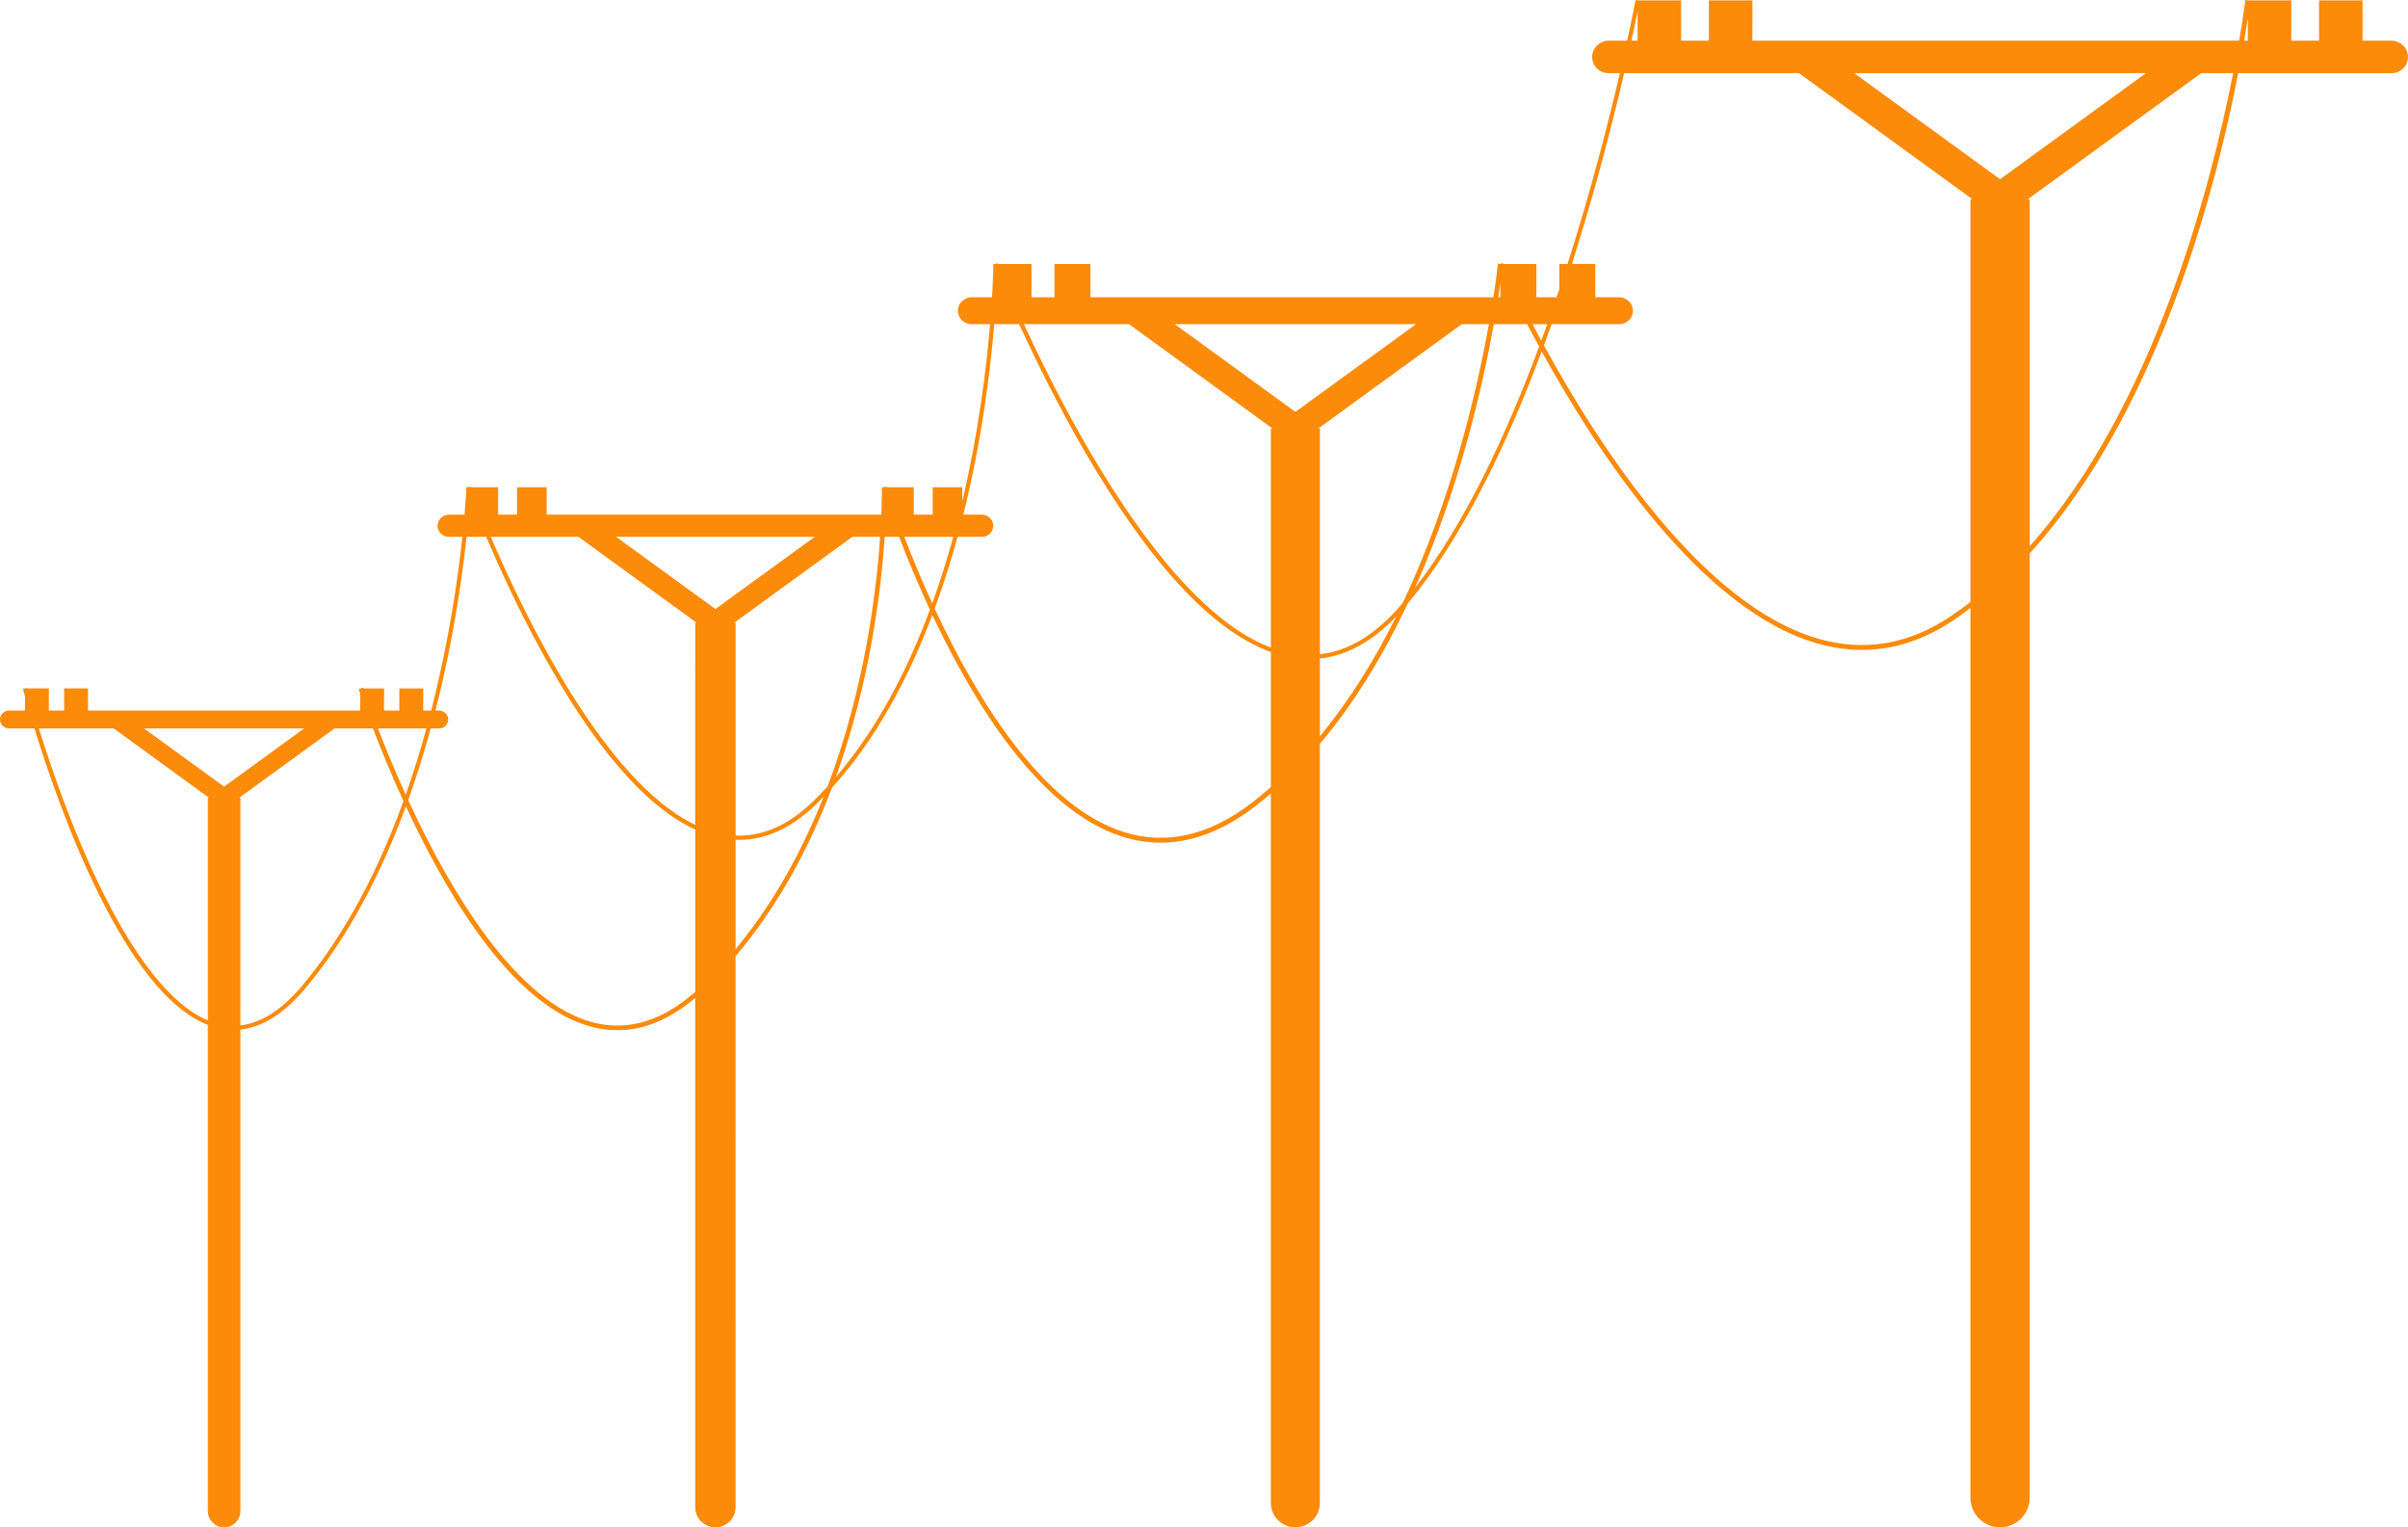 <!-- Generator: Adobe Illustrator 19.2.1, SVG Export Plug-In  -->
<svg version="1.1"
	 xmlns="http://www.w3.org/2000/svg" xmlns:xlink="http://www.w3.org/1999/xlink" xmlns:a="http://ns.adobe.com/AdobeSVGViewerExtensions/3.0/"
	 x="0px" y="0px" width="192.739px" height="122.225px" viewBox="0 0 192.739 122.225"
	 style="enable-background:new 0 0 192.739 122.225;" xml:space="preserve">
<style type="text/css">
	.st0{fill:#FC8B0A;}
</style>
<defs>
</defs>
<path class="st0" d="M191.393,3.253h-2.292V0.03h-3.483v3.222h-2.22V0.03h-3.482l-0.193-0.023c-0.008,0.064-0.155,1.259-0.498,3.245
	h-3.461h-0.423h-30.503h-0.423h-4.152V0.03h-3.483v3.222h-2.22V0.03h-3.483L130.913,0c-0.012,0.063-0.236,1.259-0.671,3.253h-1.457
	c-0.693,0-1.298,0.523-1.343,1.215c-0.049,0.758,0.551,1.387,1.298,1.387h0.915c-0.908,3.903-2.305,9.381-4.186,15.267h-0.662v2.024
	c-0.071,0.213-0.144,0.428-0.216,0.642h-1.62v-2.666h-2.669c-0.019-0.042-0.031-0.071-0.034-0.078l-0.178,0.078l-0.194-0.019
	c-0.005,0.053-0.108,1.037-0.364,2.685h-2.878h-0.35H91.066h-0.35H87.28v-2.666h-2.882v2.666h-1.837v-2.666H79.86
	c-0.013-0.031-0.022-0.055-0.024-0.061l-0.156,0.061l-0.167-0.001c0,0.052-0.012,1.028-0.111,2.667h-1.618
	c-0.573,0-1.074,0.433-1.111,1.005c-0.04,0.627,0.456,1.148,1.074,1.148h1.5c-0.296,3.525-0.917,8.64-2.222,14.174v-1.124h-2.372
	v2.195H73.14v-2.195h-2.168c-0.009-0.03-0.016-0.052-0.018-0.057l-0.186,0.057l-0.184,0.004c0,0.005,0,0.025,0.001,0.052
	l-0.002,0.001c0,0.001,0.002,0.006,0.002,0.008c0.003,0.207,0.007,0.955-0.041,2.13h-2.604h-0.288H46.873h-0.288h-2.828v-2.195
	h-2.372v2.195h-1.512v-2.195h-2.194c-0.011-0.029-0.019-0.052-0.021-0.057L37.5,38.991l-0.166-0.006
	c-0.002,0.044-0.036,0.841-0.153,2.201h-1.242c-0.472,0-0.884,0.356-0.915,0.827c-0.033,0.516,0.375,0.945,0.884,0.945h1.1
	c-0.353,3.305-1.071,8.35-2.496,13.902h-0.636v-1.77h-1.914v1.77h-1.22v-1.77h-1.656c-0.01-0.029-0.017-0.051-0.019-0.057
	l-0.176,0.057h-0.063v0.02l-0.112,0.036c0.003,0.008,0.041,0.126,0.112,0.335v1.378H26.55h-0.232H9.559H9.326H7.045v-1.77H5.132
	v1.77h-1.22v-1.77H2.171c-0.006-0.023-0.011-0.04-0.011-0.042l-0.322,0.085c0.02,0.076,0.075,0.281,0.161,0.591v1.137H0.739
	c-0.381,0-0.713,0.287-0.738,0.667c-0.027,0.416,0.303,0.762,0.713,0.762h2.039c2.021,6.548,7.192,21.11,13.881,23.728v38.904
	c0,0.72,0.584,1.303,1.303,1.303c0.72,0,1.303-0.584,1.303-1.303v-38.53c1.784-0.191,3.539-1.306,5.237-3.34
	c3.522-4.218,6.109-9.353,8.009-14.52c0.471,1.013,0.979,2.058,1.524,3.111c4.422,8.544,8.954,13.442,13.469,14.559
	c0.648,0.16,1.293,0.24,1.936,0.24c2.114,0,4.2-0.864,6.229-2.582v40.749c0,0.893,0.724,1.616,1.616,1.616
	c0.893,0,1.616-0.724,1.616-1.616V76.526c3.472-4.103,5.948-8.813,7.712-13.48c3.54-3.903,6.135-8.788,8.037-13.831
	c3.34,7.086,8.593,15.629,15.178,17.728c1.028,0.328,2.059,0.491,3.093,0.491c2.511,0,5.035-0.965,7.536-2.886
	c0.439-0.337,0.867-0.689,1.287-1.05v56.763c0,1.084,0.879,1.963,1.963,1.963s1.963-0.879,1.963-1.963v-60.74
	c2.849-3.369,5.166-7.259,7.043-11.245c4.317-5.134,7.891-12.61,10.71-20.152c4.442,8.065,12.666,20.631,21.986,23.347
	c1.229,0.358,2.444,0.537,3.644,0.537c2.524,0,4.975-0.792,7.321-2.371c0.465-0.313,0.918-0.643,1.365-0.982v71.196
	c0,1.31,1.062,2.373,2.373,2.373s2.373-1.062,2.373-2.373V44.287c6.448-7.091,10.585-16.727,13.072-24.364
	c1.76-5.404,2.909-10.424,3.616-14.068h12.287c0.747,0,1.347-0.63,1.298-1.387C192.691,3.776,192.086,3.253,191.393,3.253z
	 M171.761,5.855l-11.672,8.484l-11.672-8.484H171.761z M131.077,0.902v2.351h-0.493C130.803,2.246,130.968,1.448,131.077,0.902z
	 M123.844,25.941c-0.156,0.439-0.315,0.877-0.476,1.316c-0.247-0.457-0.481-0.896-0.701-1.316H123.844z M120.089,22.672v1.116
	h-0.164C119.989,23.37,120.044,22.998,120.089,22.672z M117.003,25.941h2.168c-0.941,5.249-2.954,13.992-6.887,22.297
	c-0.111,0.13-0.221,0.262-0.333,0.389c-1.968,2.23-4.081,3.479-6.303,3.734v-18.07h-0.132L117.003,25.941z M113.342,25.941
	l-9.657,7.019l-9.657-7.019H113.342z M90.366,25.941l11.488,8.35h-0.132V51.82c-8.351-3.141-16.148-18.025-19.767-25.879H90.366z
	 M76.3,42.958c-0.484,1.765-1.041,3.551-1.682,5.324c-0.906-1.976-1.656-3.811-2.237-5.324H76.3z M68.227,42.958h2.22
	c-0.302,4.478-1.252,12.164-4.203,19.968c-0.373,0.407-0.754,0.805-1.148,1.189c-1.97,1.919-4.056,2.839-6.217,2.75V49.832h-0.109
	L68.227,42.958z M65.213,42.958l-7.95,5.779l-7.95-5.779H65.213z M46.297,42.958l9.458,6.874h-0.109V66.01
	c-7.192-3.452-13.504-16.387-16.364-23.052H46.297z M34.134,58.289c-0.479,1.741-1.029,3.521-1.659,5.302
	c-0.914-2.01-1.663-3.847-2.224-5.302H34.134z M24.351,58.289l-6.413,4.661l-6.413-4.661H24.351z M6.577,67.802
	c-1.518-3.565-2.705-7.078-3.465-9.512h5.982l7.628,5.545h-0.088v17.822C13.317,80.263,9.861,75.512,6.577,67.802z M24.223,78.839
	c-1.626,1.948-3.296,3.024-4.981,3.218V63.834h-0.088l7.628-5.545h3.069c0.6,1.569,1.424,3.603,2.44,5.819
	C30.393,69.347,27.79,74.567,24.223,78.839z M47.57,81.844c-6.264-1.549-11.59-10.646-14.897-17.82
	c0.691-1.926,1.289-3.853,1.804-5.734h0.685c0.411,0,0.74-0.346,0.713-0.762c-0.025-0.38-0.357-0.667-0.738-0.667h-0.282
	c1.421-5.558,2.136-10.602,2.488-13.902h1.57c1.039,2.441,2.549,5.749,4.398,9.117c4.221,7.692,8.362,12.49,12.336,14.309v12.986
	C53.02,81.687,50.307,82.521,47.57,81.844z M58.878,75.955v-8.754c0.097,0.004,0.194,0.008,0.29,0.008
	c2.146,0,4.212-0.956,6.161-2.856c0.2-0.195,0.397-0.395,0.592-0.596C64.246,67.985,61.971,72.214,58.878,75.955z M66.911,62.174
	c2.717-7.553,3.613-14.883,3.904-19.216h1.15c0.624,1.632,1.452,3.656,2.464,5.835C72.633,53.633,70.202,58.337,66.911,62.174z
	 M100.198,64.24c-3.423,2.63-6.88,3.414-10.274,2.333c-6.571-2.095-11.814-10.781-15.109-17.865
	c0.703-1.913,1.309-3.844,1.829-5.749h1.972c0.509,0,0.918-0.429,0.884-0.945c-0.03-0.471-0.442-0.827-0.914-0.827h-1.48
	c1.48-5.948,2.162-11.497,2.476-15.245h1.997c1.264,2.762,3.052,6.418,5.199,10.116c5.24,9.028,10.258,14.437,14.944,16.121v10.811
	C101.227,63.422,100.719,63.84,100.198,64.24z M105.648,52.697c2.148-0.235,4.192-1.356,6.102-3.357
	c-1.684,3.388-3.699,6.671-6.102,9.58V52.697z M113.26,47.039c3.558-7.962,5.414-16.119,6.305-21.098h2.665
	c0.295,0.564,0.616,1.167,0.961,1.798C120.548,34.853,117.235,41.927,113.26,47.039z M156.135,49.316
	c-3.361,2.261-6.94,2.861-10.639,1.783c-9.311-2.714-17.547-15.457-21.917-23.455c0.21-0.568,0.416-1.136,0.617-1.704h5.426
	c0.618,0,1.115-0.521,1.074-1.148c-0.037-0.572-0.537-1.005-1.111-1.005h-1.896v-2.666h-1.871
	c1.881-5.896,3.277-11.375,4.181-15.267h13.993l13.884,10.092h-0.16V48.17C157.2,48.569,156.674,48.953,156.135,49.316z
	 M162.462,43.707V15.947h-0.16l13.884-10.092h2.557C176.956,14.937,172.394,32.546,162.462,43.707z M179.625,3.253
	c0.121-0.714,0.218-1.324,0.291-1.813v1.813H179.625z"/>
</svg>